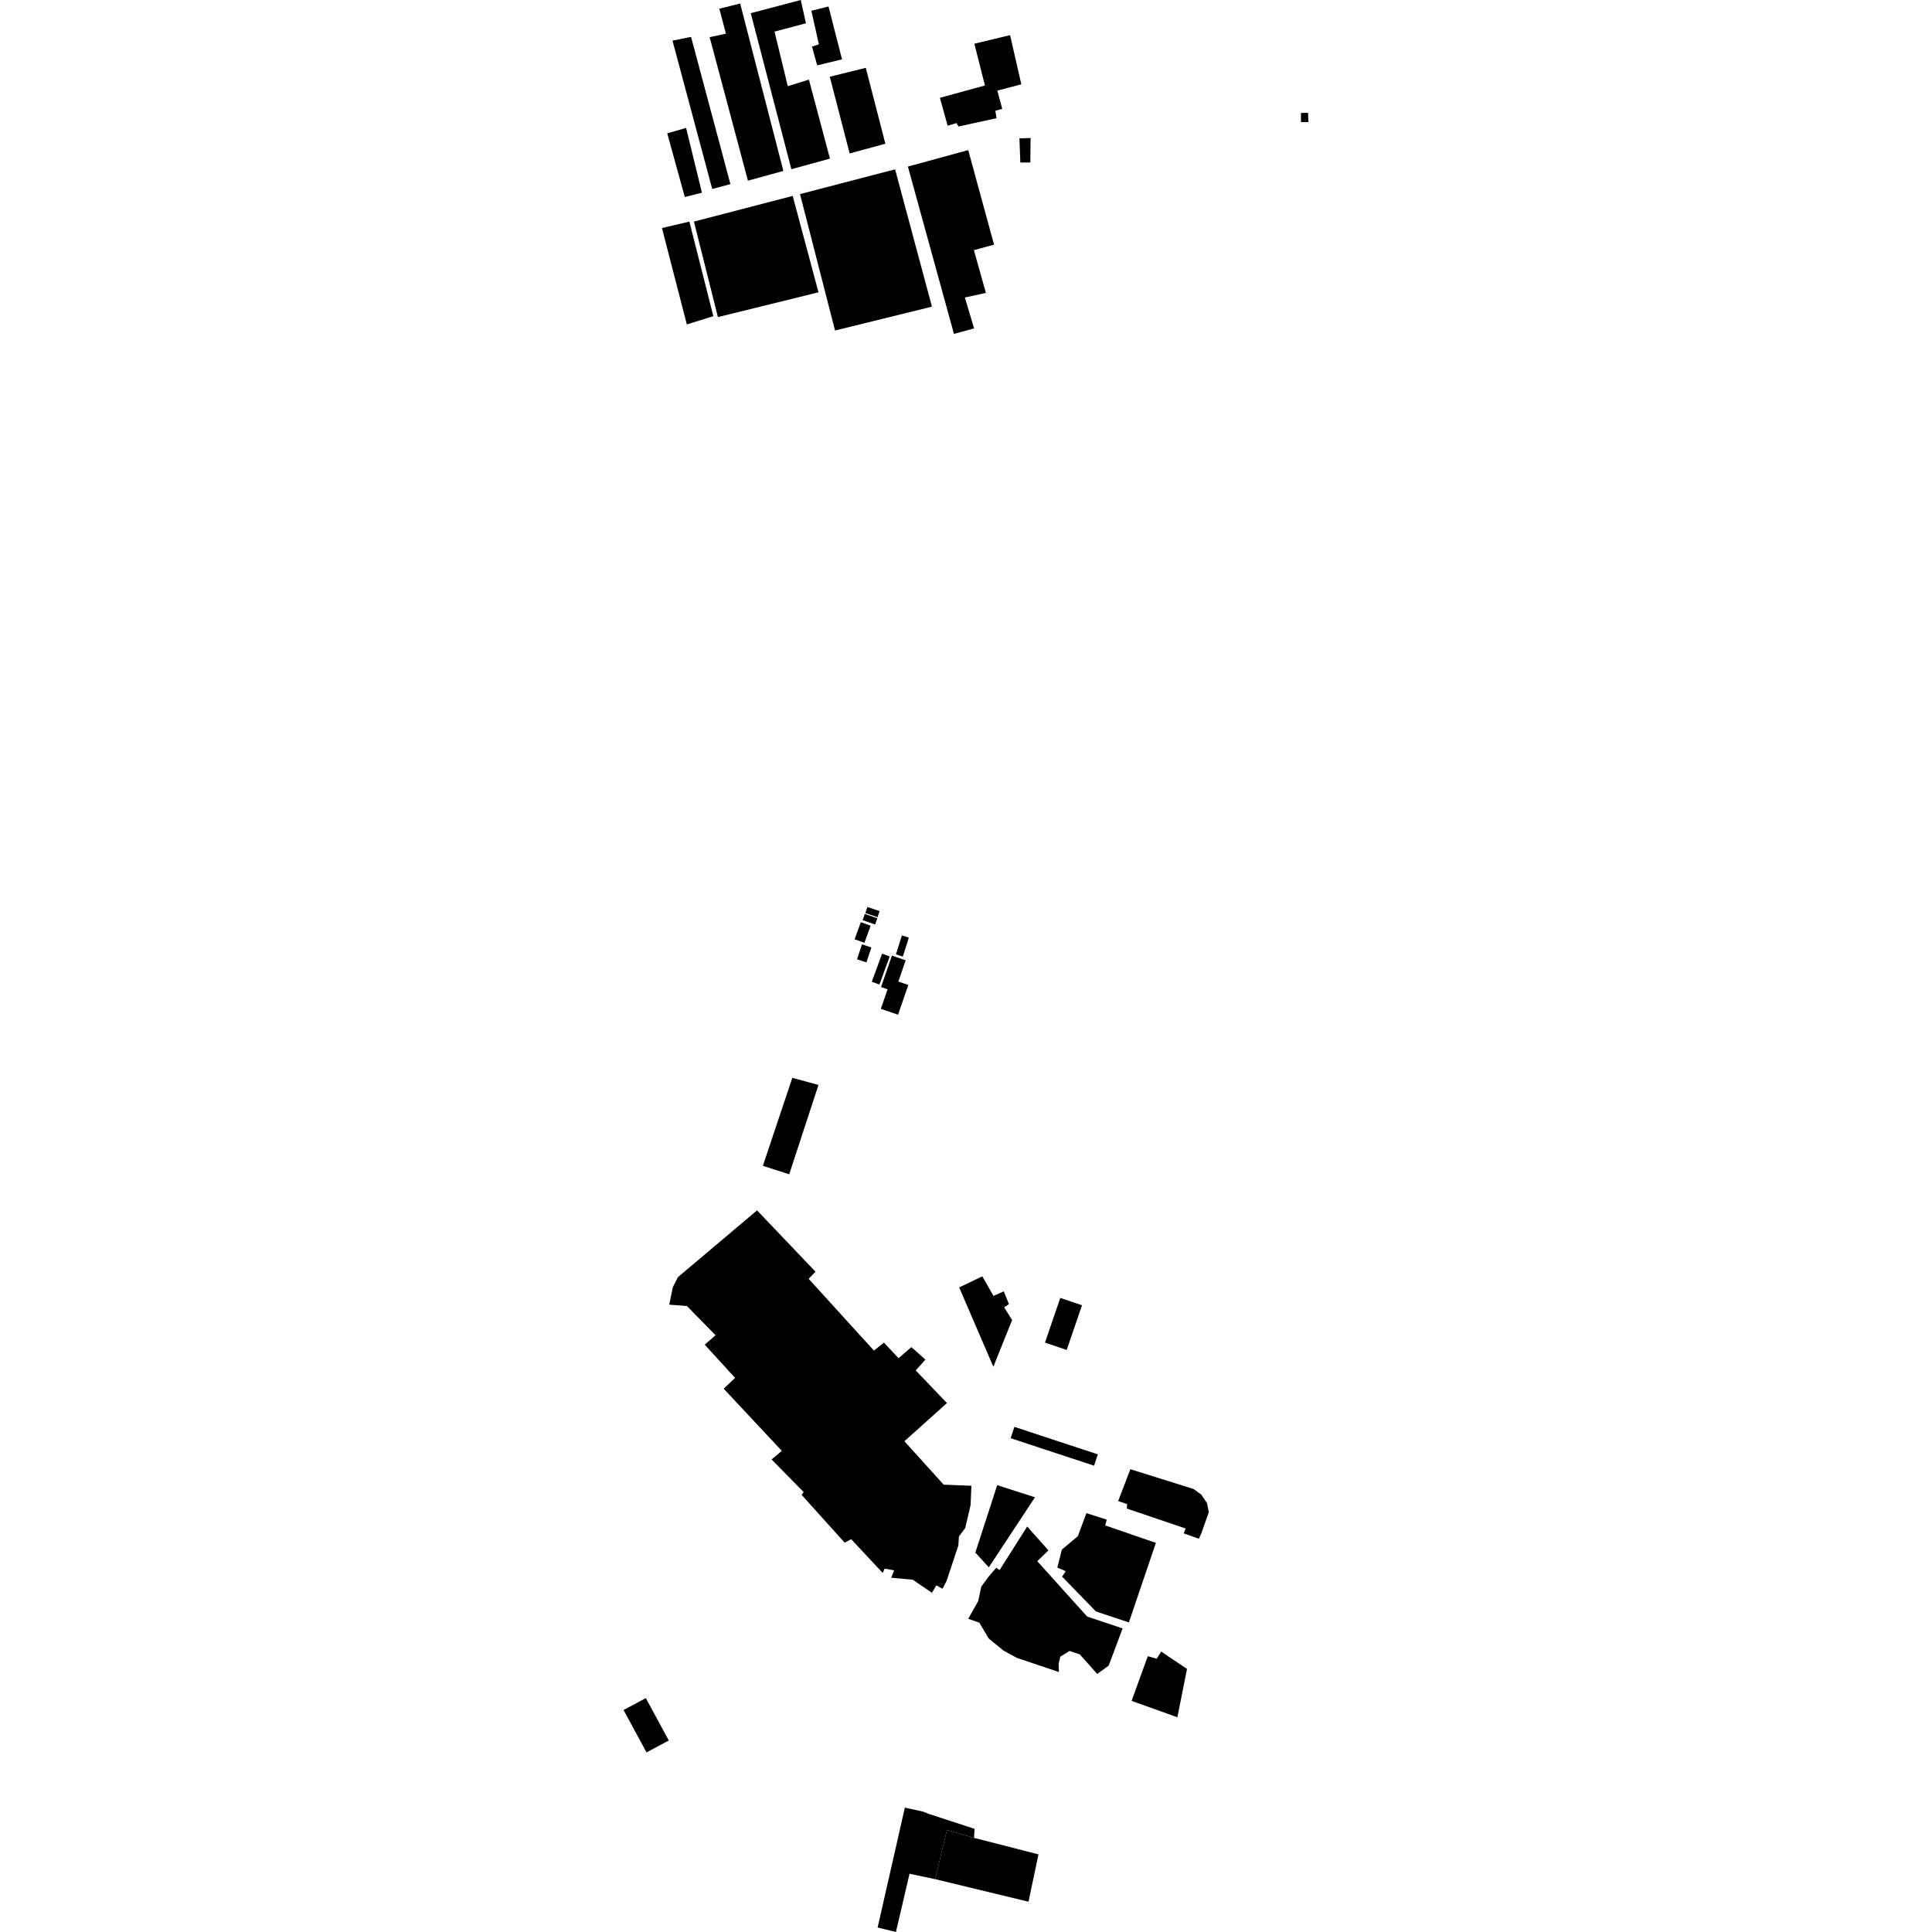 <?xml version="1.0" encoding="utf-8" standalone="no"?>
<!DOCTYPE svg PUBLIC "-//W3C//DTD SVG 1.1//EN"
  "http://www.w3.org/Graphics/SVG/1.1/DTD/svg11.dtd">
<!-- Created with matplotlib (https://matplotlib.org/) -->
<svg height="288pt" version="1.1" viewBox="0 0 288 288" width="288pt" xmlns="http://www.w3.org/2000/svg" xmlns:xlink="http://www.w3.org/1999/xlink">
 <defs>
  <style type="text/css">
*{stroke-linecap:butt;stroke-linejoin:round;}
  </style>
 </defs>
 <g id="figure_1">
  <g id="patch_1">
   <path d="M 0 288 
L 288 288 
L 288 0 
L 0 0 
z
" style="fill:none;opacity:0;"/>
  </g>
  <g id="axes_1">
   <g id="PatchCollection_1">
    <path clip-path="url(#pd0a9379b58)" d="M 124.477 49.267 
L 138.924 45.713 
L 133.43 25.241 
L 119.256 28.932 
L 124.477 49.267 
"/>
    <path clip-path="url(#pd0a9379b58)" d="M 107.019 47.266 
L 122.011 43.576 
L 118.165 29.205 
L 103.445 33.032 
L 107.019 47.266 
"/>
    <path clip-path="url(#pd0a9379b58)" d="M 142.204 49.776 
L 145.202 48.955 
L 143.83 44.346 
L 146.965 43.663 
L 145.18 37.291 
L 148.179 36.47 
L 144.332 22.372 
L 135.339 24.831 
L 142.204 49.776 
"/>
    <path clip-path="url(#pd0a9379b58)" d="M 106.337 47.132 
L 102.764 33.033 
L 98.675 33.99 
L 102.386 48.361 
L 106.337 47.132 
"/>
    <path clip-path="url(#pd0a9379b58)" d="M 139.403 280.123 
L 142.969 280.984 
L 146.246 281.777 
L 152.095 283.19 
L 153.317 283.486 
L 154.803 276.43 
L 147.446 274.541 
L 145.206 273.975 
L 141.161 272.795 
L 139.403 280.123 
"/>
    <path clip-path="url(#pd0a9379b58)" d="M 130.826 287.328 
L 133.555 288 
L 135.584 279.317 
L 139.403 280.123 
L 141.161 272.795 
L 145.206 273.975 
L 145.269 272.618 
L 138.489 270.406 
L 137.572 270.047 
L 135.675 269.632 
L 134.886 269.46 
L 134.486 271.221 
L 130.826 287.328 
"/>
    <path clip-path="url(#pd0a9379b58)" d="M 108.882 27.445 
L 106.17 28.171 
L 100.246 6.056 
L 103.015 5.5 
L 108.882 27.445 
"/>
    <path clip-path="url(#pd0a9379b58)" d="M 131.981 21.424 
L 129.061 10.112 
L 123.694 11.436 
L 126.657 22.876 
L 131.981 21.424 
"/>
    <path clip-path="url(#pd0a9379b58)" d="M 104.638 28.725 
L 102.083 29.367 
L 99.463 19.876 
L 102.275 19.066 
L 104.638 28.725 
"/>
    <path clip-path="url(#pd0a9379b58)" d="M 117.968 25.223 
L 123.718 23.645 
L 120.584 11.865 
L 117.432 12.847 
L 115.456 4.712 
L 120.142 3.474 
L 119.368 -0 
L 111.914 1.964 
L 117.968 25.223 
"/>
    <path clip-path="url(#pd0a9379b58)" d="M 116.776 25.481 
L 111.494 26.932 
L 105.785 5.537 
L 108.214 5.024 
L 107.226 1.295 
L 110.335 0.526 
L 116.776 25.481 
"/>
    <path clip-path="url(#pd0a9379b58)" d="M 123.504 0.966 
L 120.949 1.607 
L 122.066 6.607 
L 121.043 6.948 
L 121.816 9.744 
L 125.522 8.847 
L 123.504 0.966 
"/>
    <path clip-path="url(#pd0a9379b58)" d="M 153.626 20.576 
L 151.964 20.622 
L 152.1 24.224 
L 153.59 24.221 
L 153.626 20.576 
"/>
    <path clip-path="url(#pd0a9379b58)" d="M 146.821 12.743 
L 140.107 14.584 
L 141.265 18.735 
L 142.585 18.351 
L 142.885 18.858 
L 148.549 17.619 
L 148.377 16.517 
L 149.4 16.219 
L 148.67 13.506 
L 152.247 12.567 
L 150.571 5.237 
L 145.247 6.519 
L 146.821 12.743 
"/>
    <path clip-path="url(#pd0a9379b58)" d="M 92.954 254.911 
L 96.271 253.134 
L 99.694 259.452 
L 96.377 261.23 
L 92.954 254.911 
"/>
    <path clip-path="url(#pd0a9379b58)" d="M 112.854 180.428 
L 121.564 189.566 
L 120.543 190.628 
L 130.278 201.331 
L 131.768 200.142 
L 133.946 202.469 
L 135.86 200.812 
L 137.951 202.673 
L 136.505 204.286 
L 141.16 209.151 
L 134.821 214.843 
L 140.672 221.317 
L 144.806 221.479 
L 144.682 224.361 
L 143.881 227.795 
L 142.946 229.027 
L 142.863 230.383 
L 141.083 235.727 
L 140.489 236.83 
L 139.594 236.324 
L 138.914 237.427 
L 136.054 235.482 
L 132.859 235.192 
L 133.283 234.089 
L 131.876 233.837 
L 131.579 234.474 
L 126.883 229.44 
L 125.918 229.966 
L 119.499 222.842 
L 119.795 222.417 
L 115.014 217.553 
L 116.546 216.279 
L 107.878 207.012 
L 109.579 205.398 
L 105.053 200.448 
L 106.669 199.047 
L 102.4 194.69 
L 99.758 194.483 
L 100.306 191.853 
L 101.07 190.37 
L 112.854 180.428 
"/>
    <path clip-path="url(#pd0a9379b58)" d="M 163.363 240.211 
L 158.327 235.028 
L 158.865 234.218 
L 157.616 233.674 
L 158.292 230.995 
L 160.674 228.998 
L 161.944 225.561 
L 164.981 226.532 
L 164.755 227.394 
L 172.307 229.992 
L 168.278 241.855 
L 163.363 240.211 
"/>
    <path clip-path="url(#pd0a9379b58)" d="M 163.564 249.532 
L 165.266 248.3 
L 167.344 242.745 
L 162.057 240.974 
L 154.627 232.724 
L 156.286 231.109 
L 153.125 227.556 
L 149.005 234.048 
L 148.493 233.71 
L 147.302 235.112 
L 146.282 236.512 
L 145.818 238.674 
L 144.333 241.306 
L 145.995 241.895 
L 147.363 244.224 
L 149.582 246.043 
L 151.586 247.141 
L 157.854 249.247 
L 157.809 248.019 
L 158.062 246.959 
L 159.425 246.107 
L 160.959 246.613 
L 163.564 249.532 
"/>
    <path clip-path="url(#pd0a9379b58)" d="M 147.399 233.639 
L 154.283 223.199 
L 148.654 221.387 
L 145.394 231.439 
L 147.399 233.639 
"/>
    <path clip-path="url(#pd0a9379b58)" d="M 168.686 253.545 
L 171.102 246.887 
L 172.425 247.264 
L 173.104 246.204 
L 176.944 248.782 
L 175.618 255.449 
L 175.509 255.991 
L 168.686 253.545 
"/>
    <path clip-path="url(#pd0a9379b58)" d="M 193.931 16.841 
L 194.988 16.821 
L 195.046 18.205 
L 193.934 18.189 
L 193.931 16.841 
"/>
    <path clip-path="url(#pd0a9379b58)" d="M 166.681 223.763 
L 168.504 219.013 
L 177.926 221.962 
L 179.078 222.807 
L 179.934 224.077 
L 180.192 225.433 
L 179.048 228.656 
L 178.708 229.377 
L 176.448 228.575 
L 176.745 227.854 
L 167.972 224.879 
L 168.023 224.216 
L 166.681 223.763 
"/>
    <path clip-path="url(#pd0a9379b58)" d="M 148.077 203.734 
L 142.983 191.918 
L 146.43 190.258 
L 148.098 193.179 
L 149.631 192.499 
L 150.402 194.405 
L 149.678 194.872 
L 150.875 196.778 
L 148.077 203.734 
"/>
    <path clip-path="url(#pd0a9379b58)" d="M 151.217 212.702 
L 163.651 216.798 
L 163.089 218.488 
L 150.655 214.391 
L 151.217 212.702 
"/>
    <path clip-path="url(#pd0a9379b58)" d="M 158.057 193.479 
L 155.773 200.139 
L 159.009 201.236 
L 161.294 194.577 
L 158.057 193.479 
"/>
    <path clip-path="url(#pd0a9379b58)" d="M 133.869 151.261 
L 135.403 146.827 
L 133.914 146.318 
L 135.007 143.15 
L 132.959 142.45 
L 131.339 147.14 
L 132.313 147.473 
L 131.305 150.385 
L 133.869 151.261 
"/>
    <path clip-path="url(#pd0a9379b58)" d="M 131.096 146.762 
L 129.958 146.351 
L 131.488 142.162 
L 132.626 142.574 
L 131.096 146.762 
"/>
    <path clip-path="url(#pd0a9379b58)" d="M 133.552 142.272 
L 134.585 142.595 
L 135.479 139.765 
L 134.447 139.442 
L 133.552 142.272 
"/>
    <path clip-path="url(#pd0a9379b58)" d="M 128.494 140.775 
L 129.894 141.238 
L 129.155 143.46 
L 127.753 142.999 
L 128.494 140.775 
"/>
    <path clip-path="url(#pd0a9379b58)" d="M 127.396 140.013 
L 128.859 140.541 
L 129.789 137.995 
L 128.325 137.466 
L 127.396 140.013 
"/>
    <path clip-path="url(#pd0a9379b58)" d="M 128.593 137.164 
L 130.456 137.815 
L 130.783 136.887 
L 128.92 136.238 
L 128.593 137.164 
"/>
    <path clip-path="url(#pd0a9379b58)" d="M 129.309 135.201 
L 131.123 135.822 
L 130.81 136.726 
L 128.996 136.106 
L 129.309 135.201 
"/>
    <path clip-path="url(#pd0a9379b58)" d="M 113.722 173.786 
L 117.645 175.049 
L 122.009 161.732 
L 118.111 160.67 
L 113.722 173.786 
"/>
   </g>
  </g>
 </g>
 <defs>
  <clipPath id="pd0a9379b58">
   <rect height="288" width="102.092" x="92.954" y="0"/>
  </clipPath>
 </defs>
</svg>
